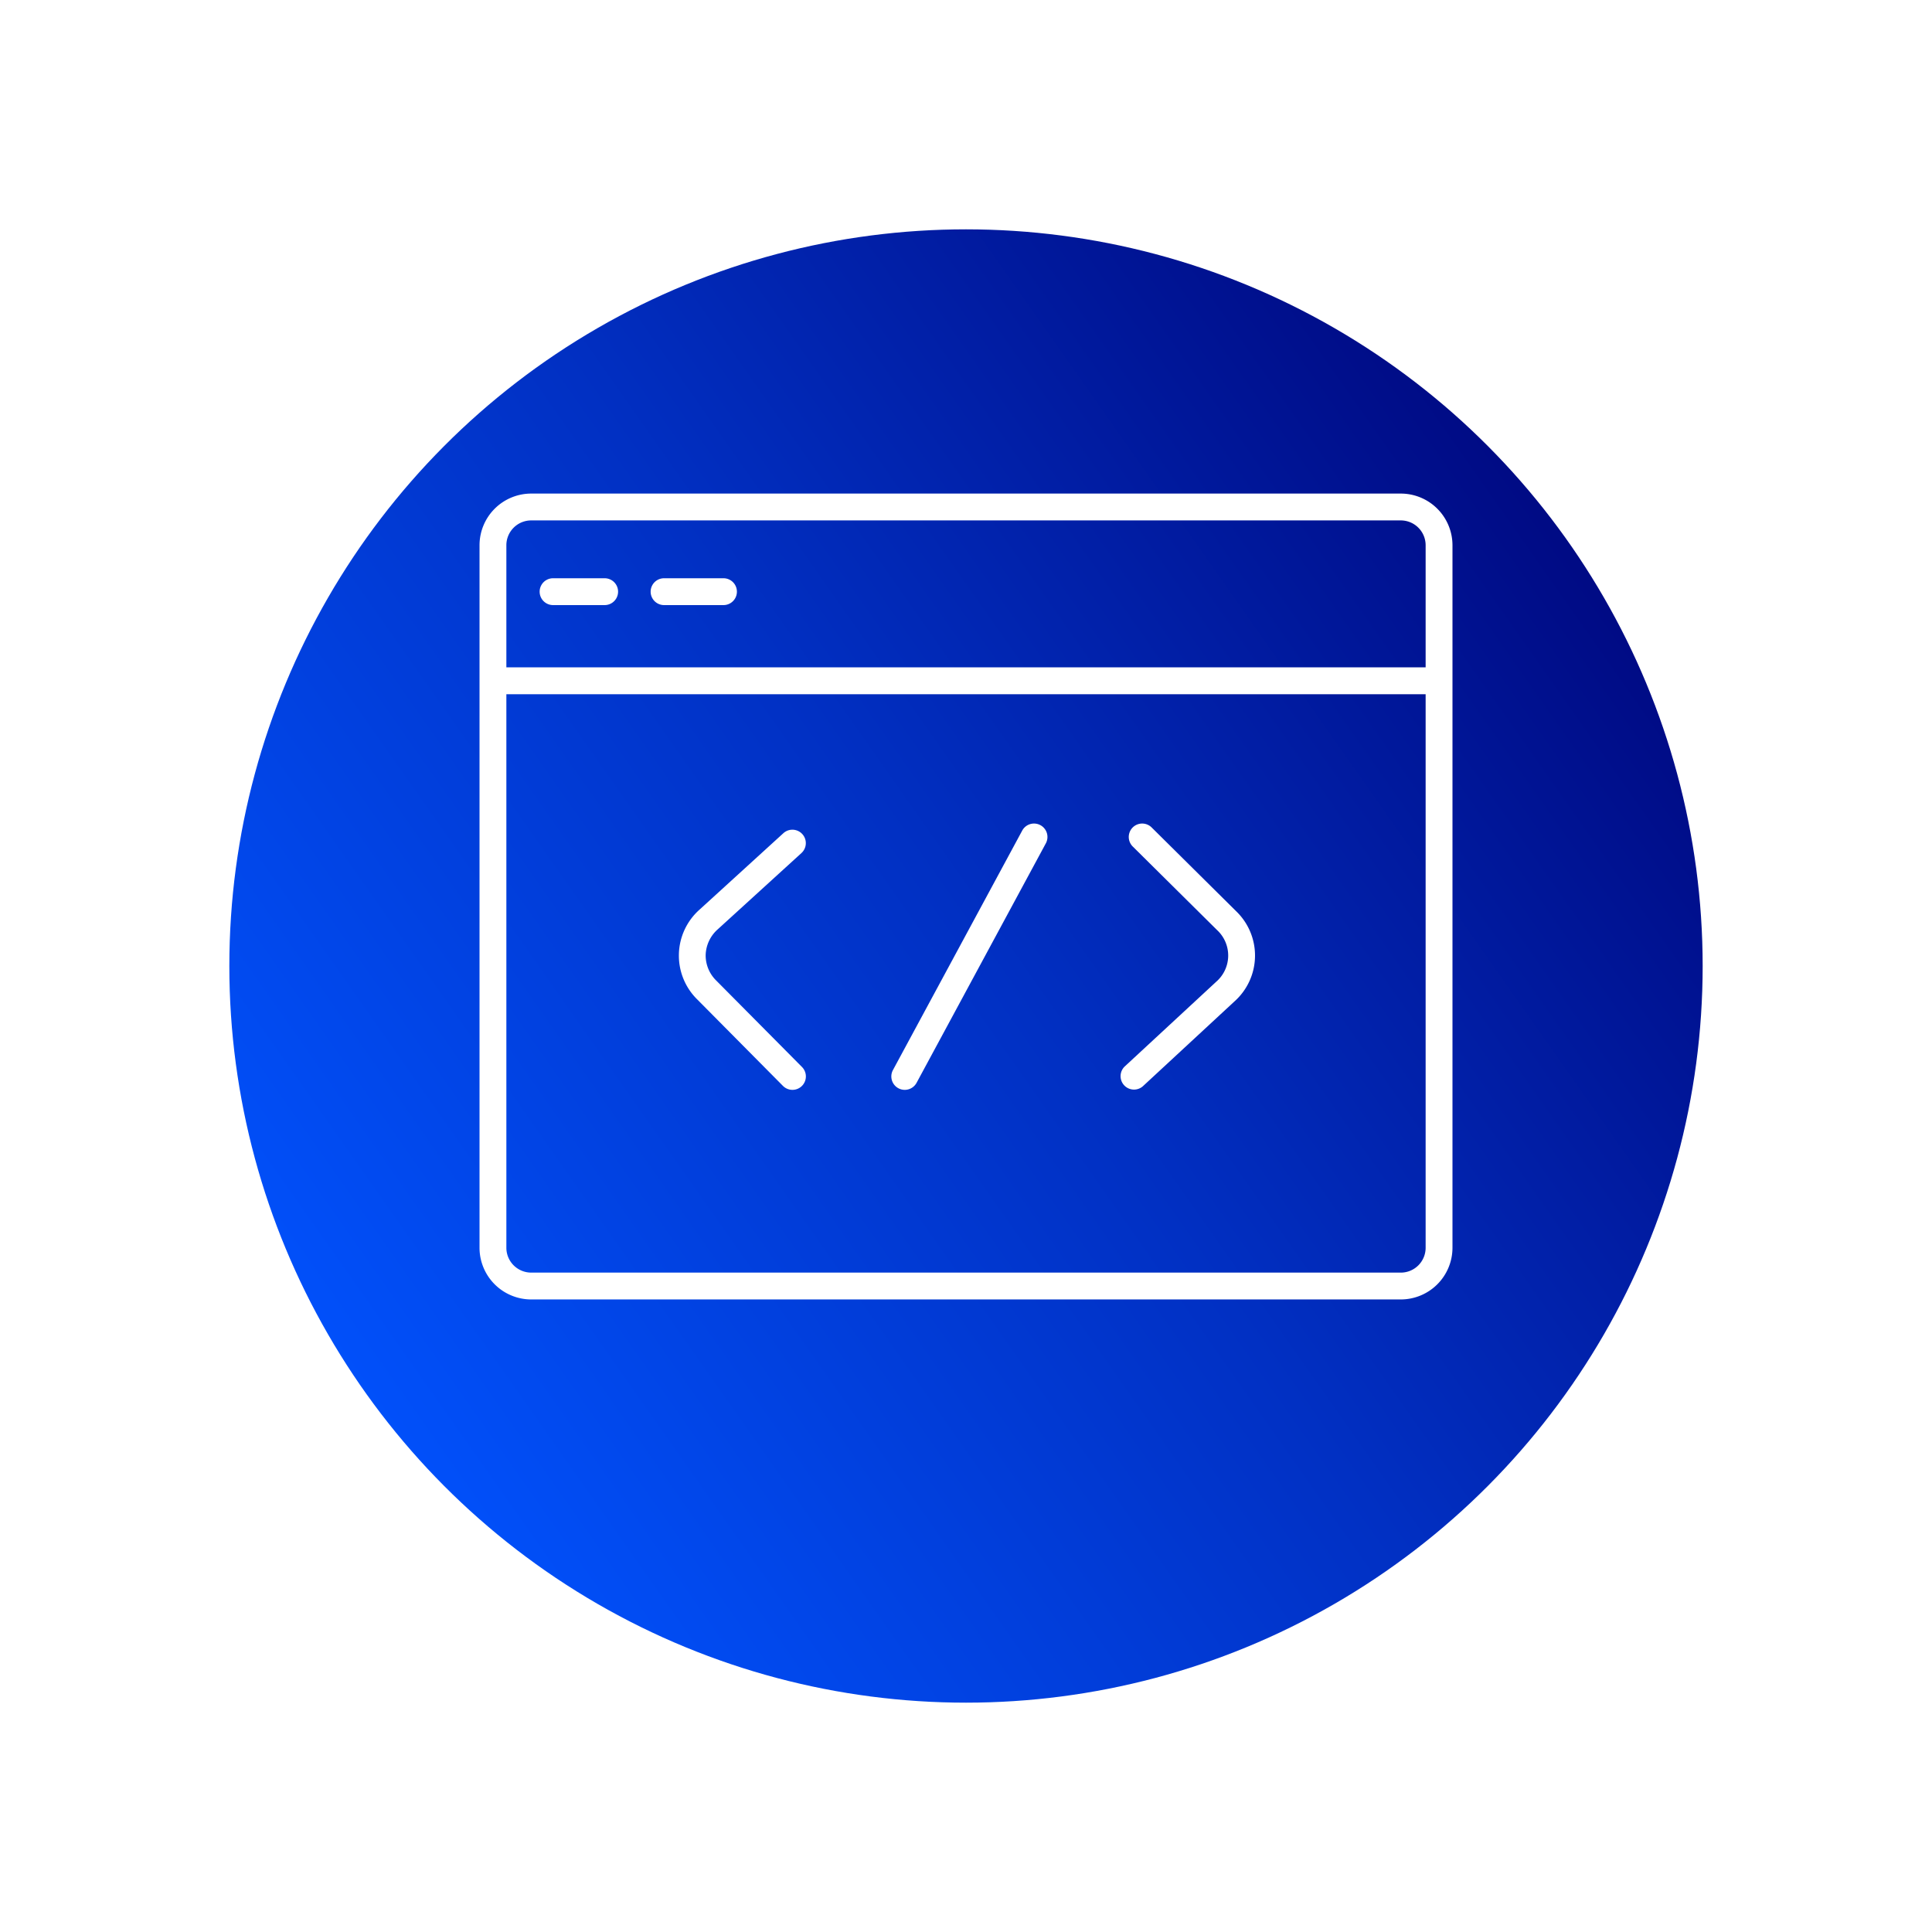 <svg xmlns="http://www.w3.org/2000/svg" xmlns:xlink="http://www.w3.org/1999/xlink" width="139" height="139" viewBox="0 0 139 139">
  <defs>
    <linearGradient id="linear-gradient" x1="0.969" y1="0.182" x2="0.059" y2="0.822" gradientUnits="objectBoundingBox">
      <stop offset="0" stop-color="#00057b"/>
      <stop offset="0.498" stop-color="#0130c3"/>
      <stop offset="1" stop-color="#0153ff"/>
    </linearGradient>
    <filter id="Elipse_40" x="0" y="0" width="139" height="139" filterUnits="userSpaceOnUse">
      <feOffset dy="5" input="SourceAlpha"/>
      <feGaussianBlur stdDeviation="5.5" result="blur"/>
      <feFlood flood-opacity="0.161"/>
      <feComposite operator="in" in2="blur"/>
      <feComposite in="SourceGraphic"/>
    </filter>
    <clipPath id="clip-path">
      <rect id="Rectángulo_131" data-name="Rectángulo 131" width="70" height="57.979" fill="#fff"/>
    </clipPath>
  </defs>
  <g id="Grupo_253" data-name="Grupo 253" transform="translate(-694.5 -1640.5)">
    <g transform="matrix(1, 0, 0, 1, 694.5, 1640.5)" filter="url(#Elipse_40)">
      <circle id="Elipse_40-2" data-name="Elipse 40" cx="53" cy="53" r="53" transform="translate(16.5 11.5)" fill="url(#linear-gradient)"/>
    </g>
    <g id="Grupo_105" data-name="Grupo 105" transform="translate(729 1676.011)">
      <g id="Grupo_80" data-name="Grupo 80" transform="translate(0 0)" clip-path="url(#clip-path)">
        <path id="Trazado_87" data-name="Trazado 87" d="M66.283,0H3.717A3.721,3.721,0,0,0,0,3.717V54.262a3.721,3.721,0,0,0,3.717,3.717H66.283A3.721,3.721,0,0,0,70,54.262V3.717A3.721,3.721,0,0,0,66.283,0M3.717,1.931H66.283a1.788,1.788,0,0,1,1.786,1.787V12.5H1.931V3.717A1.788,1.788,0,0,1,3.717,1.931M66.283,56.048H3.717a1.788,1.788,0,0,1-1.786-1.787V14.436H68.069V54.262a1.788,1.788,0,0,1-1.786,1.787" transform="translate(0 0)" fill="#fff"/>
        <path id="Trazado_88" data-name="Trazado 88" d="M28.69,54.7a2.533,2.533,0,0,1-.764-1.855,2.569,2.569,0,0,1,.87-1.836l6.02-5.486a.965.965,0,1,0-1.3-1.428L27.5,49.58a4.424,4.424,0,0,0-.177,6.478l6.162,6.216a.965.965,0,0,0,1.371-1.359Z" transform="translate(-11.656 -19.66)" fill="#fff"/>
        <path id="Trazado_89" data-name="Trazado 89" d="M64.44,43.156a.965.965,0,0,0-1.308.391l-9.3,17.229a.965.965,0,0,0,1.7.917l9.3-17.229a.965.965,0,0,0-.391-1.308" transform="translate(-24.088 -19.3)" fill="#fff"/>
        <path id="Trazado_90" data-name="Trazado 90" d="M85.836,43.32a.965.965,0,0,0-1.359,1.371l6.085,6.03a2.494,2.494,0,0,1-.071,3.693l-6.6,6.112a.966.966,0,0,0,1.312,1.417l6.6-6.112a4.424,4.424,0,0,0,.117-6.481Z" transform="translate(-37.481 -19.3)" fill="#fff"/>
        <path id="Trazado_91" data-name="Trazado 91" d="M8.807,12.975h3.712a.965.965,0,1,0,0-1.931H8.807a.965.965,0,0,0,0,1.931" transform="translate(-3.516 -4.952)" fill="#fff"/>
        <path id="Trazado_92" data-name="Trazado 92" d="M23.287,12.975h4.275a.965.965,0,0,0,0-1.931H23.287a.965.965,0,1,0,0,1.931" transform="translate(-10.01 -4.952)" fill="#fff"/>
      </g>
    </g>
  </g>
</svg>
